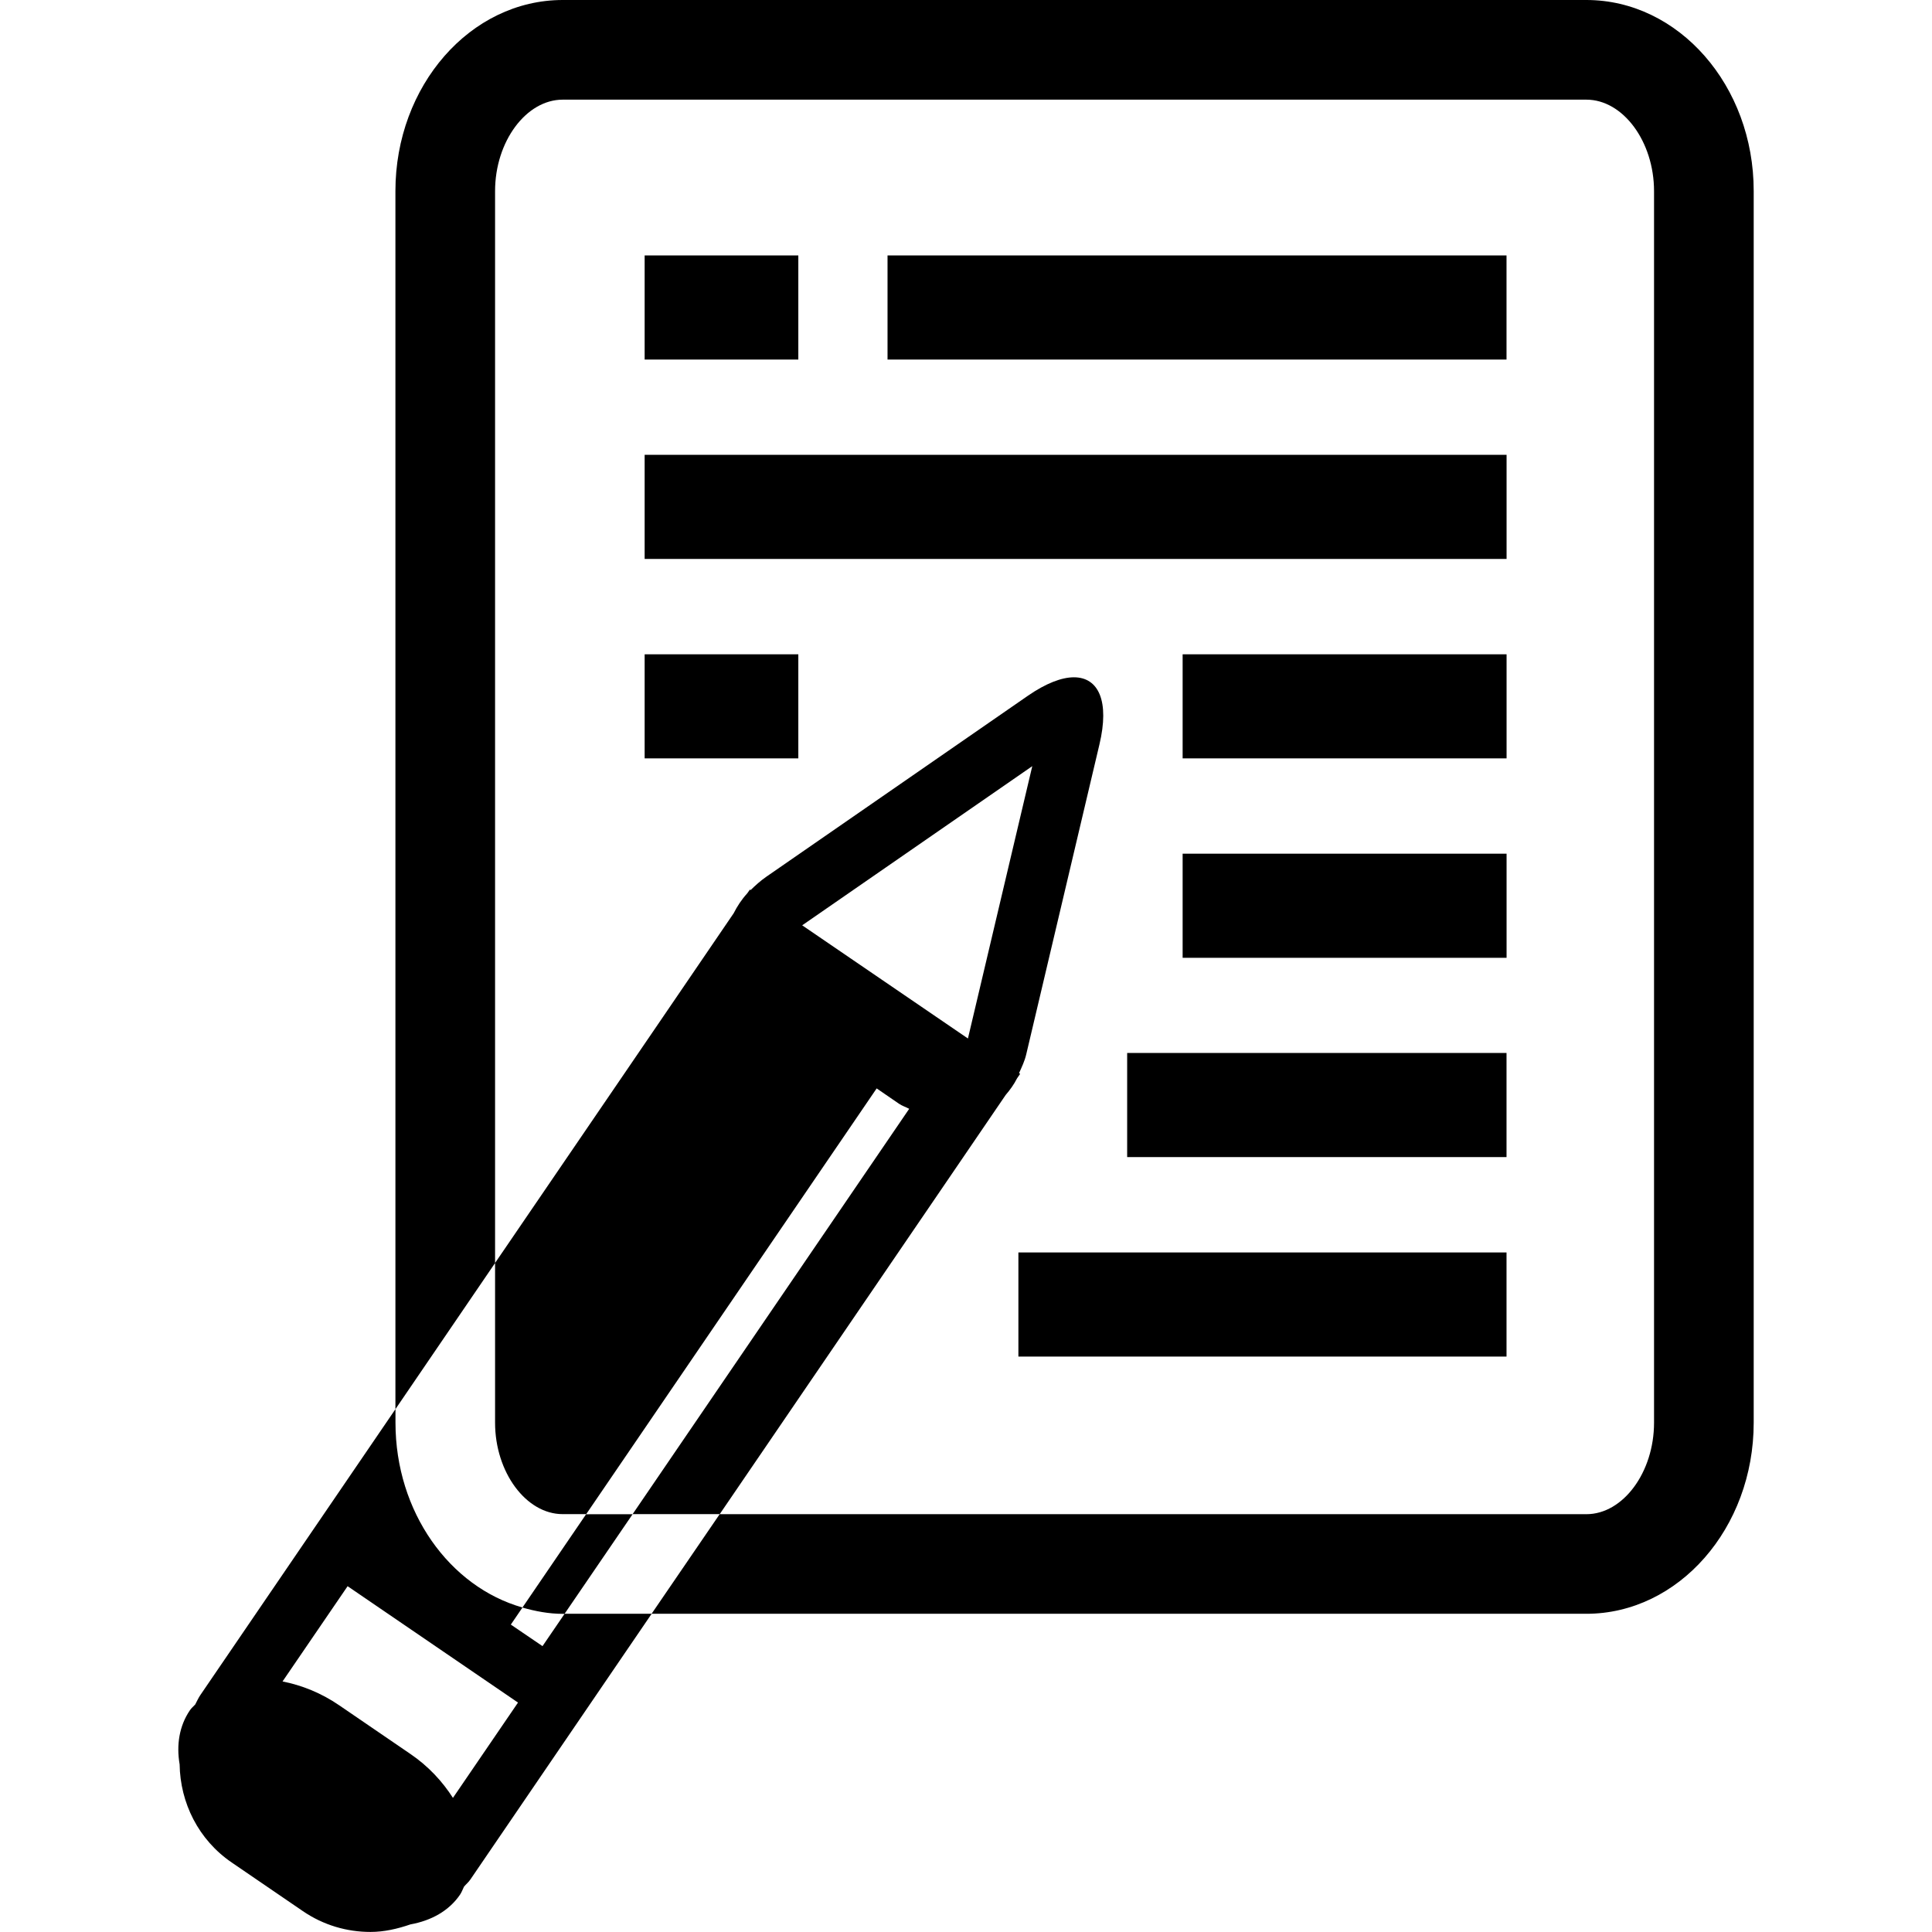 <?xml version="1.0" encoding="iso-8859-1"?>
<!-- Generator: Adobe Illustrator 16.0.0, SVG Export Plug-In . SVG Version: 6.00 Build 0)  -->
<!DOCTYPE svg PUBLIC "-//W3C//DTD SVG 1.1//EN" "http://www.w3.org/Graphics/SVG/1.1/DTD/svg11.dtd">
<svg version="1.1" id="Capa_1" xmlns="http://www.w3.org/2000/svg" xmlns:xlink="http://www.w3.org/1999/xlink" x="0px" y="0px"
	 width="32.008px" height="32.008px" viewBox="0 0 32.008 32.008" style="enable-background:new 0 0 32.008 32.008;"
	 xml:space="preserve">
<g>
	<path d="M16.872,20.75h8.087v1.725h-8.087V20.75z M18.674,19.17h6.285v-1.725h-6.285V19.17z M26.282,0H9.323
		c-1.53,0-2.772,1.42-2.772,3.166v20.18l1.651-2.421V3.166c0-0.821,0.514-1.515,1.121-1.515h16.959c0.608,0,1.121,0.695,1.121,1.515
		V23.57c0,0.822-0.513,1.516-1.121,1.516H11.923l-1.128,1.65h15.486c1.529,0,2.773-1.42,2.773-3.166V3.166
		C29.056,1.42,27.812,0,26.282,0z M8.202,23.57v-2.646l2.324-3.405l0.77-1.129l0.859-1.26c0.058-0.114,0.129-0.225,0.225-0.33
		l0.044-0.062l0.012,0.008c0.077-0.076,0.161-0.152,0.26-0.221l4.333-2.998c0.3-0.207,0.56-0.306,0.763-0.306
		c0.41,0,0.593,0.399,0.422,1.115l-1.211,5.127c-0.027,0.119-0.076,0.216-0.12,0.316l0.018,0.012l-0.051,0.074
		c-0.054,0.106-0.119,0.194-0.189,0.276l-0.887,1.301l-3.85,5.643h-1.443l4.582-6.715c-0.058-0.031-0.115-0.047-0.172-0.086
		l-0.367-0.252c0,0-3.238,4.746-4.812,7.053H9.323C8.716,25.086,8.202,24.391,8.202,23.57z M13.29,15.33l2.746,1.875l1.066-4.512
		L13.29,15.33z M19.593,15.868h5.367v-1.725h-5.367V15.868z M8.655,26.633c0.215,0.061,0.438,0.104,0.668,0.104h0.03l1.127-1.65
		H9.71C9.365,25.592,8.721,26.538,8.655,26.633z M24.959,4.232H14.704v1.725h10.255V4.232z M19.593,12.564h5.367V10.84h-5.367
		V12.564z M13.226,10.84H10.68v1.724h2.546V10.84z M24.96,7.535H10.68V9.26h14.28V7.535z M9.354,26.736h1.442l-3.003,4.402
		c-0.03,0.045-0.072,0.078-0.106,0.119c-0.022,0.045-0.038,0.092-0.066,0.133c-0.184,0.27-0.479,0.43-0.821,0.492
		c-0.215,0.074-0.436,0.125-0.662,0.125c-0.389,0-0.779-0.111-1.122-0.346l-1.172-0.801c-0.559-0.379-0.859-0.996-0.868-1.629
		c-0.056-0.324-0.005-0.639,0.17-0.896c0.024-0.037,0.059-0.064,0.088-0.096c0.029-0.053,0.051-0.107,0.085-0.156l1.615-2.367
		l1.618-2.371v0.225c0,1.481,0.898,2.72,2.104,3.062c-0.012,0.018-0.193,0.283-0.193,0.283l0.525,0.357L9.354,26.736z M8.582,28.207
		l-2.823-1.928l-1.078,1.578c0.314,0.062,0.639,0.189,0.94,0.396l1.172,0.801c0.303,0.205,0.538,0.461,0.711,0.732L8.582,28.207z
		 M13.226,4.232H10.68v1.725h2.546V4.232z"/>
</g>
<g>
</g>
<g>
</g>
<g>
</g>
<g>
</g>
<g>
</g>
<g>
</g>
<g>
</g>
<g>
</g>
<g>
</g>
<g>
</g>
<g>
</g>
<g>
</g>
<g>
</g>
<g>
</g>
<g>
</g>
</svg>
